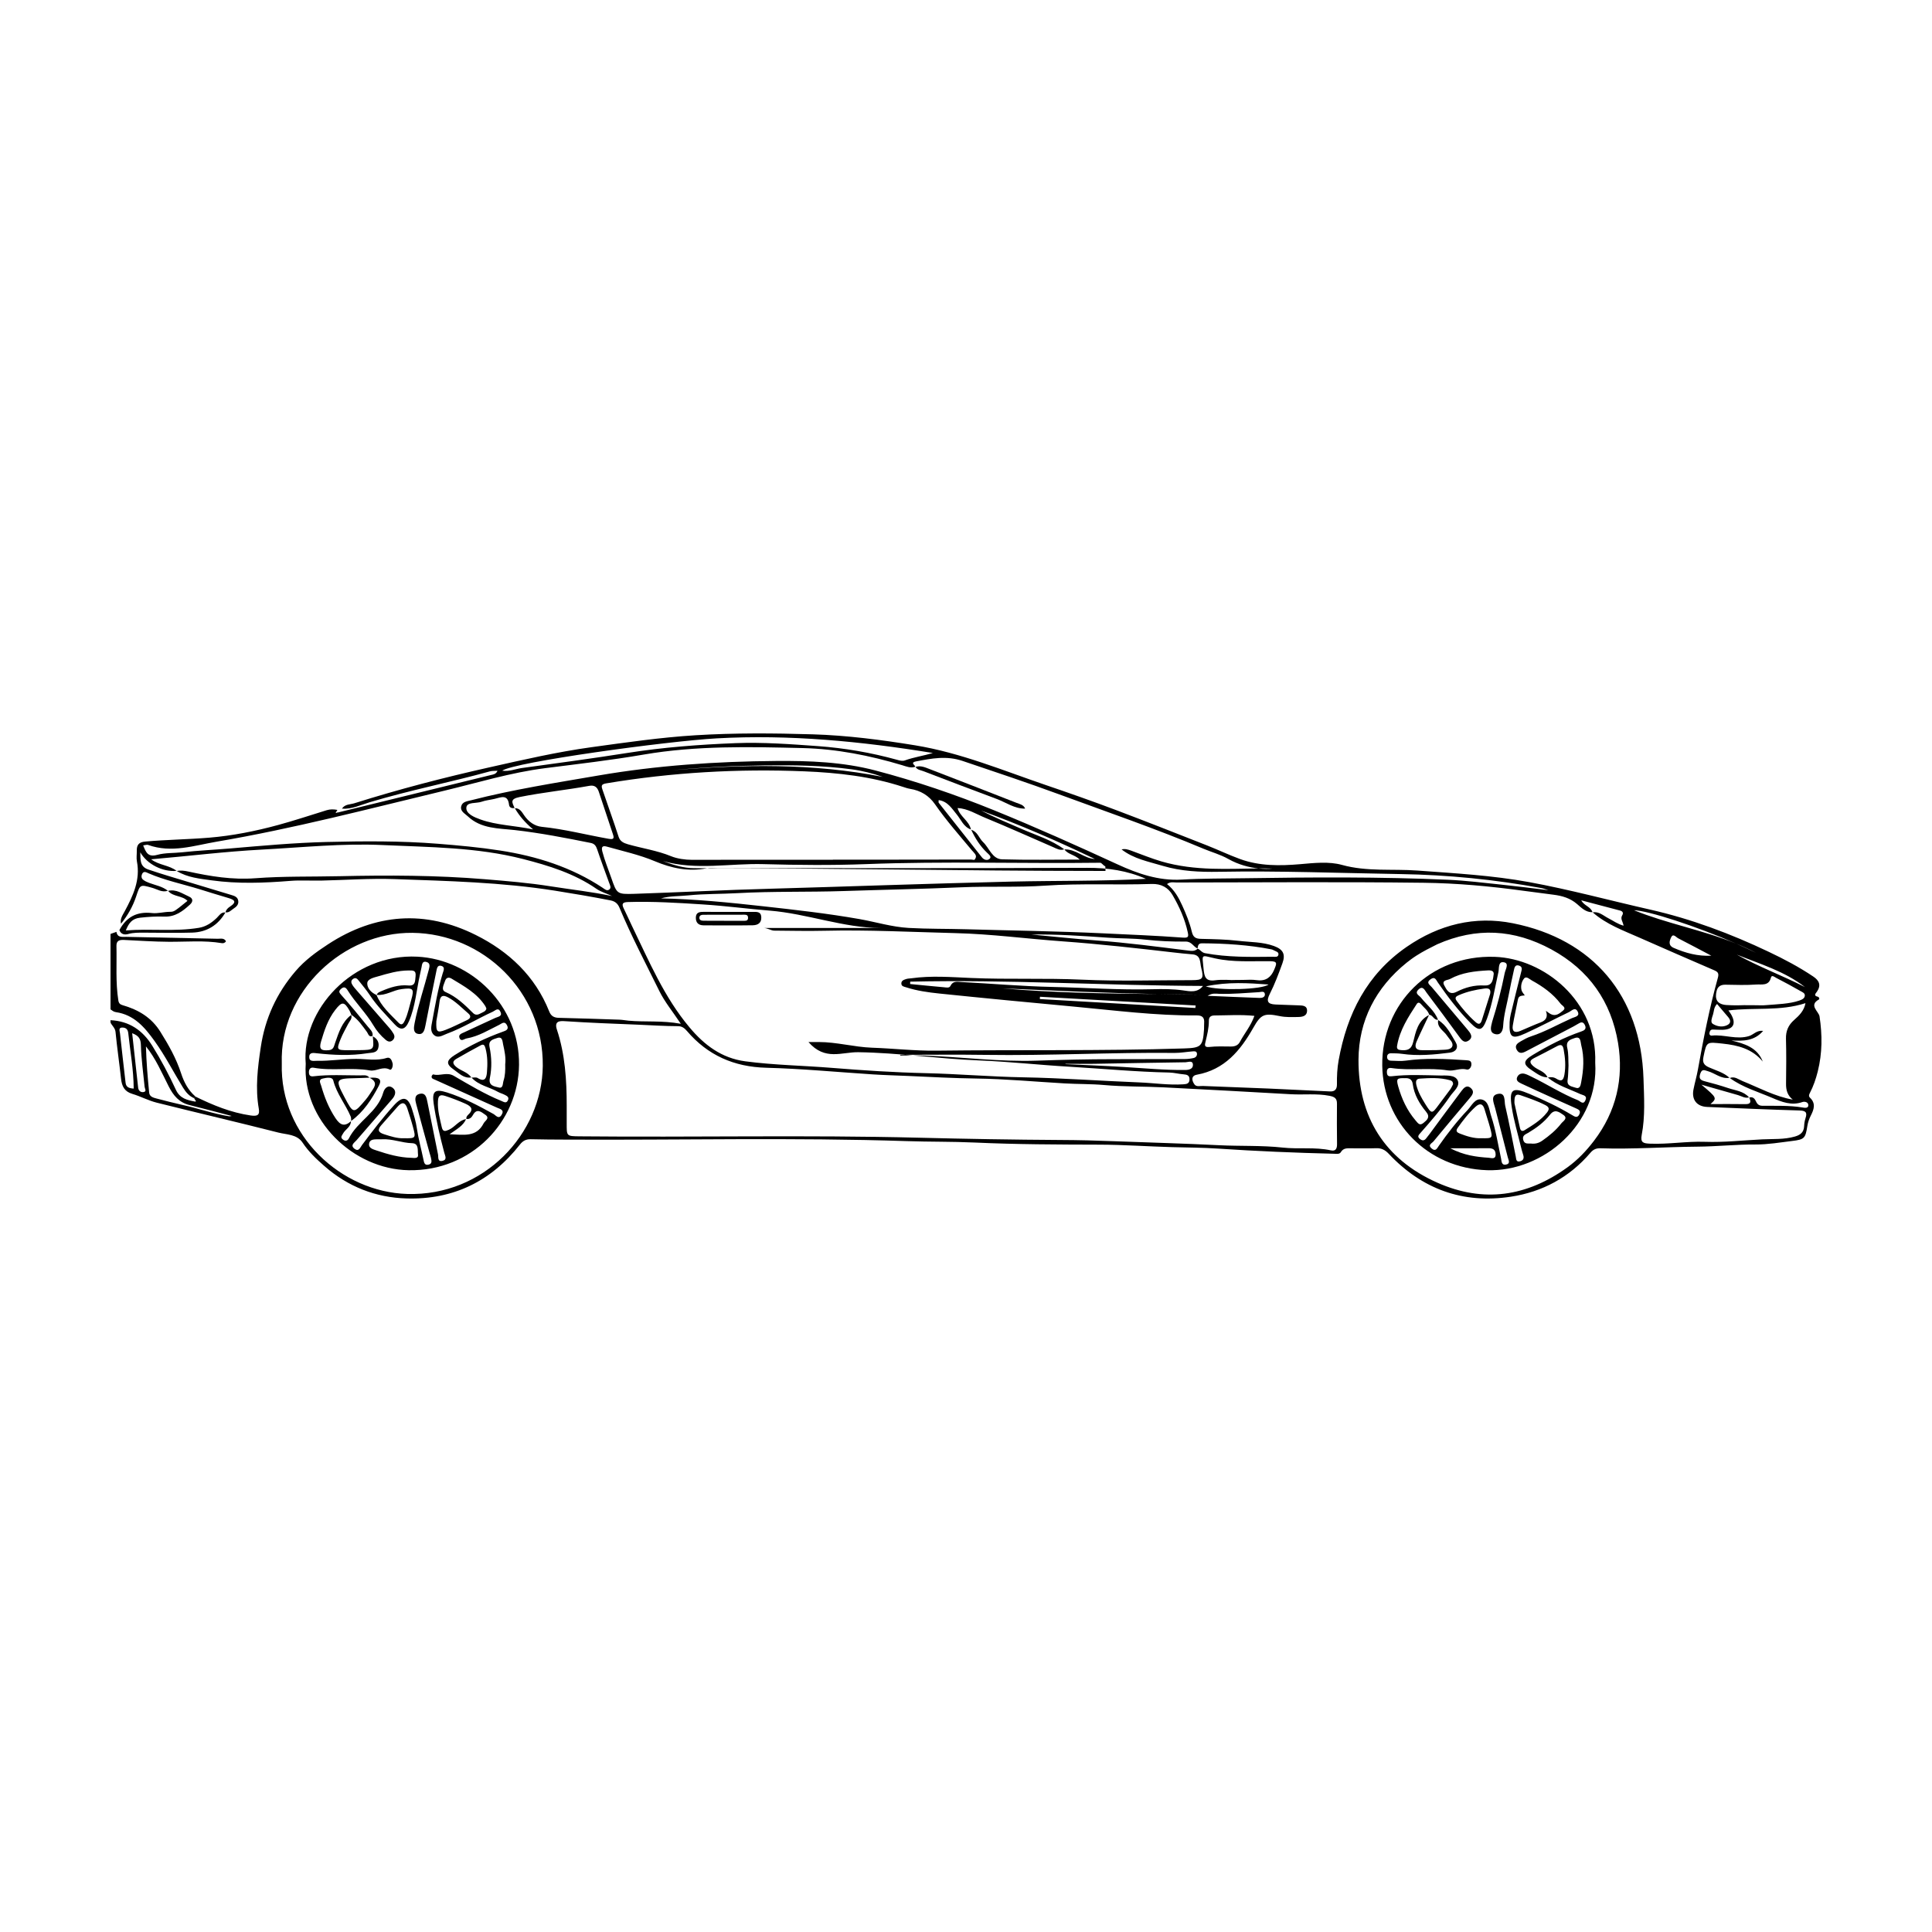 <?xml version="1.0" encoding="UTF-8"?>
<!-- Uploaded to: SVG Repo, www.svgrepo.com, Generator: SVG Repo Mixer Tools -->
<svg fill="#000000" width="800px" height="800px" version="1.1" viewBox="144 144 512 512" xmlns="http://www.w3.org/2000/svg">
 <g fill-rule="evenodd">
  <path d="m173.29 391.5c0.523-0.18 1.047-0.367 1.566-0.551 0.273 1.617 1.543 1.309 2.609 1.328 8.07 0.172 16.148 0.316 24.219 0.504 0.766 0.016 1.723-0.281 2.207 0.68-0.332 0.469-0.734 0.543-1.125 0.48-4.644-0.777-9.332-0.328-13.992-0.359-3.961-0.023-7.898-0.297-11.848-0.484-1.129-0.055-2.102 0.082-2.066 1.578 0.117 4.828-0.262 9.656 0.504 14.465 0.117 0.734 0.453 1.055 1.164 1.258 4.133 1.195 7.594 3.219 9.98 7.047 2.191 3.5 4.195 7.043 5.481 10.988 0.77 2.363 1.895 4.519 3.828 6.184-0.109 0.141-0.223 0.289-0.332 0.43-1.387-0.559-2.281-1.668-3.027-2.883-2.504-4.09-4.684-8.359-7.492-12.27-2.625-3.656-5.445-6.969-10.242-7.664-0.59-0.078-0.992-0.418-1.434-0.734v-19.996z"/>
  <path d="m188.55 380.09c2.137-0.516 3.809 0.754 5.578 1.531 0.977 0.43 1.137 1.25 0.246 2.07-1.949 1.789-3.945 3.336-6.852 3.219-2.117-0.086-4.242 0.055-6.375 0.289-2.137 0.23-2.996 1.391-3.805 3.375 6.59-0.52 13.02 0.367 19.402-0.699 1.859-0.312 3.344-1.32 4.691-2.609 0.656-0.629 1.137-1.594 2.297-1.449-1.949 3.375-4.918 5.203-8.766 5.332-4.254 0.137-8.516 0.016-12.773 0.016-1.414 0-2.82-0.039-4.223 0.359-0.953 0.266-1.906 0.105-2.328-1.039 1.863-3.488 4.625-4.977 8.676-4.516 1.473 0.168 3.113-0.316 4.695-0.328 1.133-0.012 1.133-0.047 4.672-2.902-1.43-1.465-3.828-1.035-5.137-2.648z"/>
  <path d="m337.06 385.66c2.141 0 4.281-0.016 6.422 0 1.023 0.004 2.195-0.141 2.266 1.395 0.074 1.559-0.918 2.121-2.254 2.152-2.695 0.059-5.391 0.035-8.086 0.039-1.668 0-3.332 0-4.996-0.023-1.359-0.02-2.039-0.734-2.004-2.102 0.039-1.316 0.957-1.473 1.988-1.465 2.223 0.012 4.445 0.004 6.664 0.004zm-1.176 2.348v0.012h5.453c0.535 0 0.91-0.145 0.906-0.801-0.004-0.641-0.363-0.812-0.906-0.812-3.633 0.004-7.266 0.004-10.898 0.016-0.484 0-1.027 0.102-1.094 0.676-0.09 0.762 0.52 0.898 1.094 0.902 1.812 0.023 3.633 0.008 5.445 0.008z"/>
  <path d="m386.63 347.24c1.316-0.434 2.5 0.102 3.668 0.551 7.707 2.969 15.41 5.961 23.102 8.977 0.848 0.332 1.867 0.5 2.273 1.527-2.82 0.039-5.062-1.641-7.551-2.57-6.504-2.422-12.992-4.891-19.473-7.375-0.715-0.273-1.582-0.328-2.019-1.109z"/>
  <path d="m566.75 425.65c1.02 16.148-13.668 28.957-28.672 28.465-15.844-0.52-27.555-12.73-27.766-27.711-0.23-16.34 12.711-29.422 29.785-28.832 13.125 0.453 27.246 11.77 26.652 28.078zm-43.988-12.727c-0.367-1.199-1.41-1.883-2.16-2.793-0.363-0.434-0.801-0.605-1.152-0.059-2.246 3.438-4.488 6.871-5.203 11.035-0.145 0.875 0.207 1.109 0.988 1.18 1.664 0.145 2.769-0.09 3.269-2.106 0.68-2.731 1.223-5.715 4.195-7.18-1.102 2.336-2.242 4.648-3.281 7.008-0.613 1.391-0.297 2.336 1.473 2.301 1.664-0.035 3.332 0.047 4.988-0.074 1.059-0.074 2.574 0.059 2.977-0.926 0.402-0.988-0.781-1.918-1.375-2.84-0.855-1.336-2.719-2.121-2.352-4.144 2.258 1.395 3.359 3.742 4.644 5.883 0.812 1.367 0.105 2.543-1.5 2.75-4.242 0.543-8.496 0.938-12.773 0.316-0.938-0.133-1.891-0.133-2.836-0.145-0.641-0.016-1.082 0.309-1.074 0.992 0.016 0.684 0.473 0.969 1.109 0.977 1.27 0.02 2.559 0.16 3.805-0.016 5.324-0.734 10.637-0.473 15.973-0.117 0.875 0.059 1.406 0.098 1.461 0.992 0.051 0.82-0.594 1.641-1.215 1.477-1.758-0.48-3.356 0.504-5.074 0.227-4.941-0.789-9.969 0.125-14.922-0.625-0.953-0.141-1.258 0.406-1.18 1.289 0.082 0.848 0.516 0.977 1.305 0.887 4.266-0.5 8.551-0.273 12.828-0.191 1.613 0.023 3.836-0.215 4.586 1.23 0.816 1.57-1.062 2.922-1.965 4.254-2.363 3.473-5.129 6.629-7.898 9.777-0.438 0.5-0.902 0.941-0.109 1.562 0.625 0.492 1.133 0.488 1.629-0.133 0.297-0.363 0.594-0.734 0.875-1.117 2.828-3.82 5.621-7.656 8.484-11.445 0.609-0.812 1.41-1.789 2.535-0.77 1.031 0.934 0.371 1.812-0.348 2.66-3.215 3.797-6.41 7.613-9.582 11.441-0.414 0.504-1.602 0.926-0.504 1.863 1.078 0.926 1.426 0.016 1.949-0.734 2.324-3.301 4.797-6.5 7.578-9.426 1.094-1.152 1.996-3.25 3.809-2.793 1.848 0.465 1.906 2.699 2.445 4.332 1.219 3.688 1.832 7.523 2.637 11.309 0.145 0.684 0.09 1.824 1.293 1.598 1.285-0.246 0.66-1.223 0.488-1.914-1.098-4.359-2.246-8.711-3.352-13.07-0.328-1.32-1.285-3.211 0.52-3.699 2.359-0.641 1.859 1.84 2.144 3.074 1.039 4.469 1.891 8.973 2.801 13.473 0.137 0.68 0.066 1.566 1.188 1.25 0.867-0.246 1.043-0.863 0.781-1.684-0.242-0.75-0.453-1.516-0.637-2.281-0.828-3.461-1.867-6.887-2.402-10.395-0.734-4.848 0.195-5.391 4.719-3.473 3.875 1.637 7.656 3.426 11.262 5.594 0.695 0.418 1.43 0.902 1.949-0.223 0.434-0.945-0.23-1.258-0.922-1.566-2.023-0.902-4.055-1.797-6.074-2.715-2.812-1.273-5.629-2.539-8.418-3.859-0.695-0.328-1.543-0.781-1.023-1.793 0.414-0.801 1.219-1.004 2.055-0.746 0.594 0.18 1.152 0.484 1.719 0.754 4.133 2 8.012 4.516 12.289 6.223 0.598 0.242 1.375 1.309 1.961 0.035 0.594-1.309-0.613-1.34-1.355-1.676-2.926-1.355-6.07-2.273-8.609-4.383 0.801-0.188 1.578-0.121 2.281 0.316 1.281 0.797 1.84 0.535 2.121-1.043 0.406-2.301 0.207-4.523-0.211-6.781-0.238-1.273-0.82-1.301-1.82-0.754-2 1.094-4.047 2.106-6.066 3.152-1.164 0.605-1.18 1.16-0.168 2.082 1.203 1.09 3.059 1.328 3.793 2.984-1.605-0.004-2.801-0.992-4.039-1.793-2.57-1.652-2.465-2.59 0.141-4.156 4.082-2.453 8.281-4.641 12.797-6.191 0.766-0.262 1.527-0.621 1.012-1.703-0.52-1.094-1.18-0.734-1.926-0.277-0.734 0.457-1.516 0.852-2.289 1.254-3.785 1.988-7.578 3.965-11.367 5.945-0.902 0.473-1.812 0.781-2.465-0.344-0.676-1.164 0.156-1.777 1.004-2.262 0.891-0.516 1.809-1.023 2.781-1.34 3.777-1.246 7.231-3.223 10.836-4.828 0.734-0.328 2.246-0.465 1.457-1.844-0.66-1.152-1.551-0.102-2.238 0.238-3.844 1.848-7.629 3.844-11.504 5.621-3.672 1.691-4.41 1.129-4.242-2.941 0.031-0.711 0.133-1.422 0.297-2.109 0.891-3.688 1.789-7.375 2.731-11.055 0.191-0.742 0.438-1.484-0.457-1.809-1.148-0.418-1.293 0.535-1.465 1.316-0.438 2.012-0.891 4.012-1.27 6.035-0.539 2.867-1.391 5.672-1.551 8.625-0.055 1.074-0.488 2.445-1.949 2.188-1.613-0.293-1.391-1.641-1.066-2.856 0.039-0.152 0.059-0.312 0.105-0.465 1.336-4.231 2.457-8.508 3.316-12.855 0.195-0.992 1.215-2.555-0.109-2.871-1.699-0.406-1.328 1.594-1.551 2.578-0.934 4.168-1.578 8.402-3.062 12.426-1.188 3.203-2.031 3.414-4.394 1.012-3.215-3.269-5.996-6.902-8.594-10.68-0.492-0.715-0.781-1.691-1.949-0.84-1.266 0.922-0.176 1.461 0.316 2.055 3.148 3.758 6.316 7.5 9.48 11.25 0.797 0.945 1.691 2.074 0.215 2.984-1.219 0.75-1.91-0.402-2.586-1.328-2.793-3.836-5.606-7.648-8.469-11.426-0.5-0.656-0.977-1.977-2.172-0.801-1.055 1.039 0.18 1.484 0.656 2.086 1.535 1.953 3.648 3.465 4.551 5.906-1.109 0.117-1.348-1.246-2.324-1.336zm30.91-1.051c0.453 0.309 0.875 0.676 1.367 0.91 1.301 0.625 2.309-0.246 3.152-0.938 1.023-0.82-0.207-1.316-0.613-1.844-2.031-2.664-4.707-4.57-7.613-6.16-0.625-0.344-1.465-1.254-2.066-0.527-0.664 0.801-0.957 1.996-0.676 3.113 0.125 0.5 0.562 0.918 0.863 1.367-0.754 0.105-1.613-0.016-1.82 1.082-0.438 2.312-0.996 4.606-1.367 6.926-0.246 1.559 0.559 2.012 1.984 1.414 1.809-0.762 3.598-1.582 5.43-2.281 1.539-0.586 1.906-1.594 1.359-3.062zm-24.594 19.469c0-0.684-0.344-0.941-0.852-1.078-2.629-0.727-5.324-0.59-7.996-0.414-1.043 0.07-1.082 0.871-0.855 1.785 0.449 1.793 1.355 3.367 2.312 4.902 1.727 2.762 1.773 2.734 3.672 0.141 0.977-1.336 2-2.637 2.973-3.981 0.312-0.438 0.531-0.957 0.746-1.355zm7.473 14.305c3.062 0.039 3.094 0.035 2.316-2.883-0.422-1.598-0.988-3.164-1.438-4.762-0.434-1.531-1.25-1.727-2.379-0.711-1.828 1.648-3.32 3.594-4.742 5.594-0.672 0.941-0.09 1.27 0.629 1.551 1.855 0.719 3.738 1.297 5.613 1.211zm8.793-9.301c0.406 1.848 0.918 4.246 1.473 6.625 0.141 0.609 0.516 0.984 1.219 0.543 2.152-1.34 4.332-2.625 5.93-4.684 0.691-0.891 0.621-1.414-0.453-1.977-2.121-1.094-4.363-1.832-6.602-2.621-1.441-0.496-1.598 0.48-1.566 2.113zm-6.43-28.988c0.289-1.484-0.695-1.496-1.613-1.371-2.266 0.301-4.492 0.801-6.613 1.707-0.781 0.332-1.293 0.656-0.66 1.543 1.48 2.051 3.117 3.953 5.027 5.637 0.953 0.84 1.359 0.379 1.652-0.527 0.746-2.328 1.477-4.66 2.207-6.988zm0.883-4.871c0.242-1.02-0.324-1.375-1.445-1.32-3.488 0.188-6.941 0.559-10.07 2.273-0.676 0.367-2.332 0.25-1.523 1.734 0.629 1.152 1.305 2.672 3.266 1.664 2.281-1.168 4.742-1.828 7.324-1.672 1.883 0.109 2.266-1.039 2.449-2.68zm19.875 23.91c-0.086 1.438-0.059 2.625-0.238 3.789-0.258 1.684 1.137 1.719 2.051 2.055 1.266 0.469 1.395-0.672 1.551-1.484 0.629-3.273 0.852-6.57-0.004-9.828-0.215-0.836-0.059-2.394-1.727-1.832-1.152 0.387-2.394 0.742-1.961 2.621 0.371 1.582 0.25 3.277 0.328 4.68zm-43.355 3.336c-2.117-0.066-2.344 0.156-1.777 2.18 0.926 3.281 2.309 6.312 4.559 8.969 0.742 0.875 1.129 1.523 2.156 0.691 0.938-0.762 1.84-1.527 0.691-2.922-1.77-2.144-3.168-4.519-3.551-7.344-0.184-1.359-1.039-1.641-2.078-1.574zm33.465 17.324c1.078 0.133 2.047-0.141 2.922-0.754 1.891-1.32 3.664-2.785 5.066-4.602 0.449-0.574 1.883-1.328 0.508-2.262-1.043-0.715-2.242-1.652-3.488-0.055-1.57 2.012-3.594 3.516-5.777 4.816-0.715 0.418-1.664 0.676-1.34 1.895 0.336 1.23 1.309 0.887 2.109 0.961zm-21.449 1.246c3.656 1.891 6.914 2.297 10.191 2.516 0.684 0.051 1.906 0.539 1.828-0.988-0.055-1.199-0.785-1.551-1.91-1.543-3.137 0.039-6.277 0.016-10.109 0.016z"/>
  <path d="m225.02 425.9c-1.199-14.203 12.449-29.258 29.594-28.371 14.234 0.734 27.09 12.879 26.934 28.66-0.152 15.008-12.551 28.242-29.262 27.93-14.832-0.273-28.195-13.426-27.266-28.219zm18.824-18.246c0.191-0.609 0.762-0.785 1.246-0.996 2.262-0.973 4.586-1.742 7.098-1.5 1.961 0.188 1.793-1.145 1.945-2.445 0.195-1.676-0.805-1.531-1.891-1.527-2.797 0.012-5.453 0.801-8.082 1.566-1.074 0.312-2.769 0.656-2.828 1.797-0.066 1.34 1.062 2.523 2.457 3.141 1.238 3.012 3.648 5.109 5.844 7.359 0.852 0.875 1.289 0.195 1.684-0.664 0.797-1.75 1.148-3.613 1.672-5.43 0.852-2.977 0.5-3.223-2.527-2.836-2.285 0.281-4.246 1.777-6.617 1.535zm-6.742 5.269c-0.156-0.363-0.277-0.746-0.469-1.09-1.406-2.469-2.051-2.449-3.809-0.168-1.926 2.492-2.875 5.406-3.742 8.348-0.586 1.996-0.012 2.5 2.066 2.293 1.285-0.125 1.344-1.027 1.664-1.934 0.961-2.715 1.793-5.531 4.254-7.394 0.352 0.996-0.418 1.617-0.801 2.371-0.672 1.336-1.449 2.625-2 4.016-1.125 2.832-1.02 2.938 1.906 2.953 1.027 0.004 2.055 0 3.082-0.02 3.883-0.066 3.883-0.07 3.547-3.652 1.336 0.672 1.805 1.859 1.422 3.16-0.379 1.281-1.707 1.133-2.801 1.305-4.492 0.715-8.977 0.508-13.477 0.016-0.781-0.086-2-0.336-2 0.988s1.199 0.996 2 1.012c3.481 0.074 6.926-0.5 10.418-0.508 2.691-0.004 5.422 0.594 8.117-0.258 0.969-0.309 1.359 0.629 1.559 1.414 0.188 0.742-0.25 1.941-0.734 1.684-1.891-1.02-3.5 0.535-5.305 0.211-4.926-0.871-9.965 0.195-14.906-0.715-0.891-0.16-1.27 0.465-1.223 1.328 0.047 0.816 0.449 1.039 1.266 0.941 4.102-0.5 8.223-0.227 12.34-0.23 0.836 0 1.773-0.246 2.414 0.598-1.258 0.051-2.519 0.117-3.785 0.137-5.133 0.09-5.289 0.348-2.863 4.934 2.438 4.606 2.422 4.59 5.719 0.707 0.719-0.848 1.254-1.797 1.875-2.707 1.027-1.508 0.48-2.336-0.887-3.039 2.527-0.215 3.34 0.402 2.465 2.086-1.855 3.551-4.019 6.918-7.34 9.344-0.039-0.395 0.012-0.82-0.137-1.168-1.371-3.254-3.715-6.012-4.613-9.539-0.273-1.066-1.832-0.73-2.793-0.523-1.258 0.273-0.594 1.273-0.406 1.934 0.867 3.031 2.016 5.918 3.797 8.586 1.238 1.855 2.379 2.297 4.09 0.797-0.02 1.531-1.508 2.133-2.125 3.293-0.316 0.594-0.762 0.973-0.004 1.566 0.719 0.562 1.301 0.238 1.582-0.328 2.301-4.594 7.633-6.906 9.109-12.156 0.281-1.004 1.23-2.203 2.508-1.215 1.043 0.789 0.699 1.984-0.121 2.934-3.16 3.652-6.332 7.297-9.488 10.953-0.574 0.664-1.77 1.328-0.484 2.277 1.109 0.816 1.465-0.371 1.949-1.02 2.707-3.613 5.445-7.199 8.48-10.543 2.309-2.543 3.75-2.262 4.769 1.023 0.516 1.648 1.027 3.301 1.281 5.055 0.414 2.812 1.176 5.562 1.758 8.352 0.156 0.742 0.281 1.516 1.266 1.328 1.168-0.223 0.848-1.133 0.699-1.895-0.074-0.387-0.227-0.762-0.332-1.145-1.188-4.336-2.394-8.68-3.559-13.027-0.297-1.098-0.551-2.387 0.957-2.719 1.523-0.336 1.773 0.957 1.996 2.07 0.945 4.648 1.883 9.301 2.82 13.949 0.156 0.781-0.188 2.082 1.23 1.738 1.258-0.309 0.66-1.316 0.434-2.156-1.133-4.281-2.152-8.59-2.801-12.973-0.492-3.359 0.328-4 3.566-2.977 4.332 1.375 8.309 3.508 12.27 5.691 0.609 0.332 1.371 1.516 2.152 0.238 0.84-1.371-0.414-1.551-1.238-1.926-5.477-2.469-10.949-4.941-16.43-7.402-0.434-0.195-0.957-0.281-0.863-0.906 0.031-0.191 0.328-0.523 0.422-0.492 1.785 0.504 3.57-0.715 5.461 0.383 4.102 2.387 8.184 4.848 12.594 6.644 0.68 0.277 1.328 0.777 1.762-0.223 0.359-0.832-0.352-1.125-0.902-1.406-0.559-0.297-1.195-0.449-1.742-0.754-2.312-1.324-5.133-1.707-7.023-3.805 0.543 0.023 1.203-0.141 1.605 0.105 1.953 1.215 2.367-0.039 2.484-1.535 0.168-2.121 0.18-4.246-0.395-6.34-0.203-0.734-0.434-1.23-1.27-0.777-2.141 1.164-4.297 2.324-6.402 3.559-1.023 0.594-1.195 1.219-0.09 2.156 1.258 1.074 3.031 1.359 4.012 2.797-1.984 0.324-3.234-1.102-4.621-2.062-2.137-1.477-2.031-2.445 0.195-3.856 4.016-2.539 8.273-4.578 12.746-6.191 0.785-0.281 1.785-0.578 1.094-1.805-0.637-1.137-1.387-0.332-2.016-0.031-2.801 1.367-5.461 3.047-8.613 3.602-0.648 0.109-1.438 0.906-1.875-0.012-0.5-1.031 0.586-1.316 1.254-1.633 2.719-1.285 5.465-2.516 8.195-3.789 0.715-0.332 1.98-0.398 1.324-1.691-0.586-1.16-1.355-0.242-1.996 0.051-4.109 1.863-7.957 4.289-12.203 5.848-1.074 0.395-2.262 1.27-3.356 0.348-1.113-0.941-0.734-2.367-0.504-3.586 0.797-4.277 1.508-8.566 2.777-12.742 0.227-0.742 0.727-1.715-0.352-2.019-1.074-0.309-1.184 0.762-1.34 1.527-0.961 4.727-1.945 9.453-2.852 14.188-0.238 1.254-0.539 2.641-2.035 2.301-1.285-0.293-1.082-1.648-0.855-2.816 0.945-4.82 2.539-9.473 3.773-14.219 0.211-0.816 0.418-1.688-0.578-2-1.164-0.367-1.215 0.625-1.359 1.41-0.117 0.625-0.262 1.238-0.402 1.855-0.938 4.156-1.219 8.48-2.926 12.449-0.988 2.297-2.223 2.551-3.863 0.734-2.231-2.453-4.613-4.793-6.457-7.594-0.91-1.379-1.988-2.66-3.027-3.965-0.344-0.434-0.766-0.863-1.41-0.449-0.719 0.457-0.586 1.082-0.223 1.652 0.332 0.535 0.77 1.008 1.184 1.492 2.906 3.34 5.82 6.672 8.715 10.02 0.363 0.414 0.664 0.883 0.957 1.352 0.379 0.605 0.371 1.215-0.16 1.734-0.648 0.625-1.289 0.43-1.906-0.086-1.289-1.082-2.371-2.363-3.219-3.797-1.984-3.356-4.832-6.066-6.883-9.367-0.48-0.766-0.969-0.977-1.703-0.324-0.719 0.637-0.52 0.977 0.105 1.676 2.43 2.707 4.742 5.523 7.019 8.352 0.559 0.699 1.414 1.352 1.223 2.457-1.008 0.371-1.102-0.523-1.48-1.055-1.219-1.641-2.371-3.387-4.156-4.566zm30.406 27.66c-0.781 1.809-2.508 2.66-4.363 4.004 3.691 0.125 7.094 0.883 9.023-2.891 0.359-0.699 1.777-1.359 0.418-2.289-1.043-0.719-2.227-1.82-3.281 0.133-0.324 0.598-0.875 1.145-1.727 0.984-0.039-0.43 0.137-0.754 0.441-1.043 1.543-1.422 1.004-2.242-0.715-3.004-1.734-0.77-3.481-1.445-5.285-2.031-1.582-0.52-1.898 0.055-1.965 1.512-0.102 2.336 0.52 4.527 1.023 6.758 0.289 1.258 0.875 1.129 1.895 0.672 1.648-0.742 2.633-2.516 4.535-2.805zm-16.547 5.062c3.238 0.047 3.285 0.016 2.492-2.957-0.441-1.668-0.988-3.309-1.516-4.953-0.52-1.594-1.371-1.809-2.504-0.527-1.461 1.648-2.902 3.309-4.367 4.953-1.094 1.23-0.871 1.926 0.734 2.434 1.738 0.547 3.438 1.121 5.16 1.051zm8.676-31.035c-0.117 2.891 0.195 3.188 2.473 2.309 1.914-0.734 3.742-1.699 5.613-2.559 0.922-0.43 1.266-1.039 0.383-1.785-1.742-1.48-3.32-3.18-5.375-4.266-1.301-0.691-2.055-0.5-2.246 1.137-0.227 1.875-0.609 3.734-0.848 5.164zm13.266-3.32c-0.098-0.215-0.16-0.449-0.281-0.645-2.18-3.426-5.644-5.297-8.969-7.309-0.684-0.418-1.41-0.316-1.699 0.609-0.316 1.012-1.199 2.379 0.121 2.953 2.934 1.27 5.106 3.394 7.285 5.562 0.727 0.727 1.445 0.418 2.16 0.023 0.535-0.293 1.211-0.449 1.383-1.195zm4.984 14.742c0.211-1.676-0.16-3.473-0.555-5.246-0.18-0.789-0.121-2.215-1.617-1.691-1.023 0.359-2.352 0.559-1.98 2.371 0.562 2.711 0.645 5.5 0.086 8.219-0.438 2.117 1.254 2.207 2.328 2.508 1.223 0.344 1.047-1.012 1.289-1.77 0.441-1.375 0.492-2.801 0.449-4.391zm-32.652 19.891c-0.316 0-0.637-0.012-0.945 0-1.027 0.035-2.312-0.105-2.481 1.223-0.141 1.152 1.113 1.449 1.961 1.738 2.996 1.004 6.039 1.879 9.234 1.949 0.707 0.016 1.941 0.312 1.777-0.883-0.152-1.082 0.289-2.938-1.566-2.992-2.715-0.07-5.262-1.199-7.981-1.035z"/>
  <path d="m625.73 427.93c1.211-4.852 1.215-9.621 0.469-14.566-0.195-1.32-2.957-2.961-0.168-4.492 0.227-0.121 0.059-0.656-0.312-0.734-1.223-0.273-0.516-0.891-0.215-1.324 1.164-1.703 0.613-2.957-0.938-4-3.75-2.519-7.719-4.621-11.805-6.559-10.098-4.805-20.551-8.73-31.414-11.191-10.688-2.414-21.27-5.305-32.062-7.285-9.828-1.805-19.754-2.344-29.664-3.074-6.656-0.488-13.336 0.348-19.996-1.496-3.441-0.953-7.359-0.516-11.082-0.191-5.367 0.457-10.762 0.523-15.922-1.367-2.961-1.078-5.812-2.449-8.746-3.602-8.074-3.168-16.137-6.363-24.25-9.422-6.066-2.281-12.184-4.438-18.32-6.523-11.492-3.914-22.727-8.621-34.84-10.594-8.973-1.461-18-2.625-27.039-2.902-10.363-0.312-20.75-0.395-31.141 0.246-9.246 0.57-18.391 1.906-27.523 3.16-9.113 1.25-18.121 3.336-27.109 5.352-12.016 2.695-23.941 5.789-35.695 9.492-1.133 0.359-2.559 0.223-3.34 1.449 2.621 0.18 4.938-0.977 7.34-1.699 10.52-3.16 21.305-5.269 31.887-8.188 0.578-0.16 1.223-0.105 2.004-0.156-0.422 0.973-1.211 0.988-1.824 1.145-13.508 3.324-27.02 6.621-40.527 9.922-0.035-0.176-0.891 0.578-0.328-0.289 0.086-0.133 0.16-0.273 0.242-0.406-0.941-0.176-1.879-0.211-2.816 0.074-4.289 1.32-8.543 2.742-12.871 3.918-5.996 1.633-12.117 2.856-18.285 3.367-5.644 0.465-11.332 0.527-16.984 1.031-1.637 0.145-2.242 0.887-2.203 2.414 0.023 0.945-0.145 1.926 0.031 2.84 0.953 4.906-1.004 9.07-3.219 13.191-0.551 1.023-1.301 2.019-0.992 3.32 1.75-2.152 3.113-4.543 3.984-7.152 1.09-3.266 0.984-3.289 4.316-2.344 1.344 0.379 2.594 1.289 4.106 0.766-1.449-1.164-3.266-1.449-4.938-2.082-0.578-0.215-1.176-0.484-1.648-0.871-0.465-0.383-0.473-1.031-0.211-1.543 0.43-0.832 1.125-0.371 1.652-0.145 4.367 1.895 9.027 2.84 13.547 4.231 2.488 0.766 4.969 1.559 7.465 2.277 1.688 0.484 2.637 1.02 0.551 2.371-0.516 0.332-0.992 0.797-1.129 1.473 0.918 0.168 1.449-0.539 2.09-0.953 0.742-0.48 1.438-1.062 1.281-2.098-0.156-1.059-1.055-1.305-1.891-1.559-5.516-1.672-11.039-3.324-16.559-5.004-1.809-0.551-3.613-1.125-5.406-1.734-2.344-0.797-2.031-2.766-2.102-4.551 1.777 3.109 5.848 5.246 9.609 4.918-1.93-1.531-4.586-1.457-6.734-3.066 9.93-0.852 19.613-2.062 29.387-2.578 10.664-0.57 21.328-1.691 31.992-1.199 12.449 0.574 25 0.574 37.195 3.703 6.828 1.754 13.551 3.82 19.469 7.914 1.211 0.836 2.727 1.23 4.098 1.898-5.391-1.129-10.867-1.723-16.305-2.586-5.777-0.918-11.598-1.395-17.426-1.875-12.809-1.055-25.633-1.094-38.457-0.801-7.441 0.168-14.906-0.02-22.312 0.539-6.121 0.465-11.934-0.5-17.789-1.773-1.027-0.223-2.019-0.359-3.047-0.137 2.836 1.738 6.102 2.035 9.254 2.473 6.926 0.961 13.891 0.699 20.852 0.137 2.68-0.215 5.391-0.02 8.086-0.074 6.492-0.137 13-0.625 19.473-0.398 14.211 0.504 28.445 0.836 42.559 3.074 4.922 0.781 9.82 1.613 14.699 2.57 1.238 0.242 1.934 0.855 2.402 1.98 3.152 7.531 6.953 14.762 10.559 22.07 1.414 2.867 3.512 5.394 5.68 8.656-4.938-0.926-9.406-0.422-13.855-0.828-0.785-0.07-1.566-0.23-2.352-0.262-5.379-0.18-10.762-0.367-16.141-0.492-1.273-0.031-2.051-0.48-2.527-1.688-3.738-9.391-10.715-15.906-19.477-20.27-13.383-6.672-26.582-5.75-39.18 2.5-3.125 2.039-6.082 4.188-8.555 7.07-5.043 5.875-8.098 12.566-9.234 20.188-0.812 5.406-1.48 10.812-0.52 16.277 0.297 1.684-0.336 2.07-2.172 1.797-5.211-0.762-9.949-2.707-14.602-4.996-0.109 0.141-0.223 0.289-0.332 0.43 0.012 0.316 0.918 1.027 0.09 0.867-1.934-0.383-3.879-0.777-4.941-3.078-1.855-4.019-3.945-7.961-6.289-11.715-2.492-4-6.016-6.527-11.055-6.754v0.48c0 0.605 1.219 1.449 1.328 2.578 0.406 4.168 1.012 8.312 1.473 12.48 0.215 1.961 0.891 3.371 2.977 3.988 2.191 0.648 4.246 1.77 6.453 2.324 10.742 2.691 21.523 5.195 32.254 7.93 2.223 0.562 4.941 0.441 6.414 2.66 1.602 2.418 3.633 4.332 5.793 6.223 6.266 5.481 13.602 8.348 21.801 8.578 12.348 0.352 22.395-4.555 30.027-14.305 0.742-0.945 1.598-1.426 2.836-1.391 3.094 0.082 6.188 0.086 9.273 0.102 30.133 0.16 60.277-0.594 90.41 0.398 6.016 0.203 12.031 0.105 18.051 0.379 11 0.508 22.027 0.527 33.039 0.559 6.414 0.016 12.816 0.484 19.227 0.656 4.027 0.105 8.07 0.117 12.098 0.387 10.258 0.684 20.531 1.117 30.809 1.367 0.621 0.016 1.438 0.168 1.777-0.406 0.73-1.234 1.855-1.027 2.938-1.039 2.141-0.016 4.289 0.059 6.422-0.023 1.391-0.055 2.379 0.449 3.32 1.449 8.816 9.383 19.629 13.34 32.371 11.406 8.398-1.273 15.547-5.141 21.109-11.652 0.77-0.906 1.566-1.219 2.648-1.184 8.566 0.289 17.109-0.363 25.668-0.43 5.148-0.035 10.273-0.605 15.434-0.574 3.223 0.02 6.449-0.535 9.668-0.926 3.324-0.398 3.551-0.719 4.074-4 0.145-0.922 0.465-1.855 0.891-2.691 0.84-1.652 1.406-3.231-0.176-4.758-0.422-0.414-0.297-0.805-0.051-1.281 0.949-1.82 1.59-3.715 2.094-5.719zm-448.45 3.012c-0.488-4.367-1.02-8.73-1.48-13.109-0.059-0.59-0.527-1.602 0.734-1.523 0.816 0.055 1.344 0.441 1.457 1.492 0.508 4.832 1.414 9.617 1.441 14.688-1.16-0.086-2.012-0.312-2.152-1.547zm4.793 2.461c-0.746 0.137-1.367-0.289-1.465-1.18-0.516-4.695-1.031-9.387-1.582-14.41 1.805 0.68 2.266 1.527 2.312 3.148 0.102 3.699 0.629 7.387 0.988 11.074 0.051 0.488 0.609 1.203-0.254 1.367zm22.699 6.434c-4.227-0.664-8.277-2.117-12.449-3.027-2.312-0.508-4.606-1.113-6.898-1.707-0.84-0.215-1.793-0.488-1.895-1.535-0.402-4.055-0.742-8.117-0.855-12.27 2.594 3.223 4.195 6.984 6.016 10.574 1.27 2.504 2.781 4.309 5.562 4.992 3.727 0.922 7.438 1.91 11.145 2.883zm47.129 20.574c-17.453-0.523-33.773-15.457-33.223-34.562-0.629-19.227 16.391-34.84 34.637-34.637 18.68 0.207 34.738 15.551 34.527 35.258-0.18 17.965-15.562 34.562-35.941 33.941zm370.43-54.824c-5.949-3.055-12.227-5.359-18.066-8.605 6.199 2.504 12.684 4.414 18.066 8.605zm-20.875 4.75c-2.508-0.207-3.059-1.637-2.527-3.75 0.309-1.223 1.152-1.656 2.379-1.629 2.684 0.055 5.488 0.141 8.156-0.051 1.379-0.102 3.305 0.449 3.848-1.824 0.207-0.848 0.992-0.141 1.387 0.059 2.176 1.125 4.344 2.289 6.465 3.508 0.492 0.289 1.285 0.543 1.113 1.352-0.145 0.68-0.82 0.938-1.414 1.148-2.555 0.91-6.074 0.988-8.734 1.215-1.578 0.125-0.535 0.02-5.574 0.02v-0.012s-3.137 0.125-5.098-0.035zm0.582 3.269c0.977 1.188 0.324 1.91-0.82 2.266-1.168 0.367-2.438 0.031-3.344-0.562-0.645-0.422-0.188-1.598 0.082-2.418 0.289-0.871 0.168-1.883 1.074-2.828 1.082 1.285 2.059 2.398 3.008 3.543zm2.047-19.543c1.789 0.73 3.562 1.531 5.297 2.453-1.656-0.816-3.441-1.641-5.297-2.453-8.887-3.621-18.395-5.32-27.07-8.844 3.781 0.098 16.547 4.246 27.07 8.844zm-6.562 3.207c-3.566 0.191-6.805-0.699-9.965-2.062-1.566-0.672-1.098-1.898-0.711-2.769 0.539-1.188 1.301-0.086 1.895 0.223 2.941 1.516 5.859 3.066 8.781 4.609zm-263.56-57.598c19.297-1.074 38.309 0.797 57.258 3.883-2.516 0.75-5.023 1.102-7.418 1.961-0.68 0.242-1.387 0.031-2.098-0.168-6.871-1.898-13.828-3.102-20.98-3.621-7.266-0.523-14.523-1.062-21.793-0.785-9.621 0.371-19.219 1.098-28.758 2.609-9.273 1.473-18.586 2.699-27.891 3.988-1.664 0.23-3.273 0.973-5.195 0.699 3.238-2.289 43.523-7.82 56.875-8.566zm-28.523 40.07c-0.613 0.449-1.184-0.105-1.707-0.453-8.281-5.496-17.531-8.395-27.234-9.898-5.457-0.848-10.973-1.352-16.48-1.789-9.809-0.777-19.648-0.711-29.473-0.469-8.535 0.211-17.039 0.988-25.547 1.715-4.246 0.359-8.516 0.555-12.758 1.02-2.195 0.238-4.488 0.102-6.586 0.68-2.453 0.684-2.984-0.676-3.715-2.504 0.555-0.066 0.977-0.246 1.301-0.133 6.203 2.238 12.234 0.152 18.238-0.871 20.285-3.445 40.18-8.68 60.172-13.473 8.914-2.137 17.699-4.84 26.84-6 8.699-1.102 17.422-2.106 26.062-3.594 14.012-2.41 28.121-2.066 42.195-1.727 8.922 0.215 17.75 1.965 26.348 4.543 1.125 0.336 2.254 0.852 3.477 0.406-0.152-0.516-1.441-1.113 0.242-1.43 4.098-0.77 8-1.562 12.297-0.105 8.535 2.883 17.078 5.727 25.527 8.832 12.809 4.711 25.723 9.141 38.316 14.438 2.168 0.91 4.481 1.531 6.539 2.695 2.742 1.551 5.617 2.262 8.016 2.516 1.258-0.004 2.484 0 3.656 0.047-0.945 0.098-2.211 0.105-3.656-0.047-7.637 0.055-16.785 0.766-25.73-1.859-2.711-0.797-5.344-1.883-8-2.852-0.832-0.301-1.652-0.562-2.551-0.328 3.219 2.519 7.18 3.234 10.934 4.359 4.816 1.441 9.793 1.664 14.816 1.57 16.09-0.293 32.188 0.348 48.273 0.609 12.453 0.203 24.91 1.438 37.211 3.703 0.535 0.102 1.059 0.312 1.879 0.559-4.348-0.52-8.383-1.043-12.43-1.465-4.715-0.492-9.426-1.082-14.16-1.293-17.984-0.801-35.996-0.676-53.992-0.402-5.535 0.086-11.09 0.035-16.625 0.359-6.066 0.352-11.645-1.582-16.898-4-10.848-4.988-21.734-9.875-32.793-14.367-10.258-4.168-20.746-7.742-31.457-10.551-8.613-2.262-17.508-2.594-26.383-2.519-15.754 0.121-31.473 1.176-46.996 3.844-11.281 1.941-22.617 3.707-33.73 6.559-1.066 0.277-2.379 0.371-2.664 1.637-0.297 1.301 0.969 1.875 1.742 2.613 3.527 3.356 8.172 3.176 12.496 3.664 6.777 0.766 13.438 2.074 20.098 3.406 1.004 0.203 1.391 0.781 1.699 1.691 1.008 2.996 2.121 5.961 3.195 8.934 0.207 0.574 0.629 1.266-0.004 1.73zm158.59 28.16c1.27-0.785 2.152-0.562 2.973-0.535 3.566 0.137 7.109-0.242 10.66-0.434 0.527-0.031 1.457-0.406 1.543 0.539 0.066 0.762-0.699 1.02-1.367 0.992-4.445-0.16-8.887-0.355-13.809-0.562zm12.398 5.316c-0.973 2.715-2.656 4.664-3.844 6.898-0.508 0.941-1.352 1.234-2.387 1.223-1.906-0.016-3.82-0.098-5.703 0.117-1.406 0.156-1.215-0.555-1.027-1.352 0.441-1.844 0.91-3.684 0.891-5.602-0.016-0.996 0.551-1.391 1.508-1.395 3.457-0.016 6.926-0.273 10.562 0.109zm-12.895-7.824c5.965-1.258 11.316-0.863 16.641-0.488-1.691 1.363-13.363 1.672-16.641 0.488zm13.652-1.629c-1.867-0.242-1.625-0.051-6.664-0.051v0.023s-2.707-0.203-4.492 0.047c-2.551 0.348-2.871-0.906-3.078-3.102-0.371-3.965-0.797-3.562 3.059-2.699 4.816 1.074 9.738 0.684 14.539 0.746 2.035 0.023 1.848 0.555 1.082 2.336-0.801 1.879-2.156 2.996-4.445 2.699zm4.144-6.215c-6.012 0.066-12.027 0.168-17.977-0.945-0.902-0.168-1.238-0.922-1.961-1.195-0.777 0.75-1.648 0.609-2.644 0.484-8.055-1.008-16.102-2.066-24.207-2.664-5.738-0.422-11.457-1.043-17.191-1.57 6.781-0.102 13.543 0.367 20.309 0.84 3.305 0.23 6.613 0.141 9.934 0.52 3.516 0.402 7.09 0.535 10.637 0.508 1.594-0.012 2.019 1.355 3.129 1.832 0.137-0.684 0.105-1.375 1.199-1.371 6.176 0.035 12.316 0.414 18.391 1.598 0.23 0.047 0.453 0.156 0.66 0.273 0.523 0.293 1.379 0.406 1.168 1.223-0.168 0.645-0.922 0.465-1.445 0.469zm-30.453 9.898c-13.75-0.16-27.496-0.316-41.223-1.523 13.742 0.605 27.469 1.238 41.223 1.523 3.863 0.047 7.727 0.09 11.586 0.156-3.859-0.016-7.727-0.074-11.586-0.156zm9.992 3.019c-0.031 0.223-0.066 0.441-0.098 0.66-13.738-0.785-27.469-1.578-41.207-2.363 0.016-0.203 0.023-0.406 0.039-0.613 13.758 0.77 27.512 1.543 41.266 2.316zm-3.297-4c-2.695-0.379-5.375-0.383-8.062-0.312-8.879 0.238-17.734-0.406-26.598-0.605-8.055-0.176-16.09-0.883-24.141-1.301-1.027-0.055-2.227-0.371-2.887 1.023-0.309 0.648-1.152 0.406-1.754 0.359-2.984-0.258-5.961-0.562-8.938-0.855 0.012-0.211 0.016-0.418 0.023-0.629 25.867-0.598 51.711 1.043 77.59 1.137-1.484 1.895-3.516 1.43-5.234 1.184zm-0.164-13.992c-7.023-0.523-14.055-0.797-21.09-1.133-12.102-0.578-24.215-0.734-36.316-1.078-5.062-0.145-10.137-0.07-15.191-0.352-4.43-0.25-8.699-1.578-13.055-2.348-8.488-1.496-17.043-2.449-25.605-3.402-8.961-0.996-17.93-1.891-26.98-2.082 2.363-0.664 4.828-0.551 7.238-0.797 4.324-0.434 8.695-0.344 13.039-0.59 9.34-0.52 18.691-0.246 28.031-0.555 10.445-0.348 20.895-0.539 31.328-0.996 7.375-0.324 14.75 0.066 22.094-0.434 9.43-0.645 18.863-0.133 28.285-0.449 2.559-0.086 4.398 0.957 5.559 2.953 1.785 3.074 3.258 6.324 4.019 9.844 0.25 1.172 0.195 1.535-1.355 1.418zm-172.14-28.672c-5.023-1.055-9.637-1.09-13.957-2.641-1.586-0.57-3.848-1.484-3.727-3.125 0.117-1.582 2.629-1.062 4.051-1.57 1.102-0.395 2.309-0.488 3.461-0.766 1.672-0.402 3.488-1.305 3.809 1.602 0.082 0.695 0.727 0.988 1.465 0.816-0.699-1.516-1.25-2.379 1.375-2.906 6.117-1.23 12.316-1.844 18.438-2.961 1.34-0.242 2.098 0.328 2.504 1.566 1.234 3.75 2.488 7.488 3.738 11.23 0.387 1.164 0.211 1.48-1.18 1.234-5.894-1.047-11.699-2.559-17.68-3.168-1.91-0.195-3.5-1.359-4.644-3.019-0.613-0.887-1.148-1.949-2.492-1.914 1.172 1.98 2.617 3.719 4.84 5.621zm18.359-10.637c-0.359-1.062-0.145-1.367 1.098-1.578 17.387-2.902 34.898-3.898 52.48-3.176 8.828 0.363 17.652 1.34 26.145 4.133 0.598 0.203 1.203 0.402 1.824 0.504 2.785 0.453 4.984 1.75 6.621 4.106 2.977 4.293 6.445 8.203 9.777 12.207 0.492 0.59 1.34 1.223 0.988 1.996-0.379 0.836-0.473 0.43-1.219 0.43-12.531 0.031-26.547 0.027-36.625 0.027v0.031c-15.113 0-25.215-0.016-37.344 0.016-1.777 0-3.918-0.293-5.562-0.969-3.598-1.484-7.688-2.086-11.41-3.152-1.184-0.344-2.07-0.781-2.465-1.988-1.355-4.207-2.898-8.398-4.309-12.586zm18.586-5.059c8.16-0.762 16.348-1.176 24.562-1.273 7.664-0.09 15.301 0.023 22.902 1.039 2.812 0.371 5.566 1.078 8.266 2.012-18.48-3.66-37.074-3.309-55.73-1.777zm75.551 10.027c2.731 0.152 4.953 1.621 7.32 2.59 6.051 2.481 12.012 5.176 18.008 7.773 0.938 0.406 1.84 0.977 2.934 0.578-3.406-2.516-7.438-3.723-11.246-5.375-3.621-1.57-7.262-3.094-10.785-4.891 10.281 3.734 20.293 8.102 30.156 12.836-2.906-0.16-5.066-2.684-8.066-2.535 0.934 1.336 2.734 1.379 4.062 2.691-7.043 0-13.82 0.133-20.586-0.07-2.641-0.082-3.371-2.992-5.023-4.551-1.098-1.031-1.465-2.785-3.152-3.269 1.055 2.281 2.387 4.359 4.223 6.102 0.422 0.406 1.223 0.992 0.695 1.535-0.562 0.578-1.5 0.395-2.082-0.332-3.828-4.82-7.648-9.648-11.461-14.484-0.074-0.098-0.012-0.297-0.012-0.695 2.398 0.332 3.481 2.215 4.785 3.789 1.168 1.414 1.82 3.32 3.769 4-0.465-2.316-2.941-3.398-3.539-5.691zm-51.414 14.871c9.039 0.25 18.098 0.336 27.129-0.004 20.688-0.801 41.379-0.102 62.062-0.363 0.457-0.004 0.922 0.871 1.375 0.922 0.02 0.152 0.039 1.246 0.055 1.246h-2.109c-35.621 0-71.242-0.77-106.86-0.727-2.887 0.004-5.629-0.871-8.312-1.891 8.793 2.531 17.773 0.566 26.664 0.816zm-40.367 3.609c-0.805-2.309-1.738-4.574-2.359-6.957-0.383-1.465 0.258-1.562 1.285-1.27 4.242 1.199 8.551 2.133 12.656 3.859 4.328 1.824 8.887 2.812 13.664 1.867 0.918-0.18 1.898-0.059 2.848-0.059 32.668 0 65.34 0.07 98.008-0.07 5.496-0.023 10.676 0.75 15.602 2.918-11.766 0.664-23.648 0.453-35.527 0.727-11.23 0.262-22.465 0.625-33.695 0.961-10.121 0.309-20.242 0.664-30.363 0.934-12.012 0.316-24.016 0.957-36.027 1.352-4.617 0.141-4.606 0-6.09-4.262zm5.547 12.883c-0.762-1.566-1.445-3.176-2.227-4.731-0.621-1.246-0.297-1.672 1.078-1.715 6.664-0.207 13.316 0.211 19.949 0.637 5.91 0.379 11.785 1.164 17.688 1.641 9.863 0.801 19.609 4.59 29.266 4.59h-30.984c1.113 0 2.019 0.699 2.856 0.707 4.445 0.031 8.887 0.141 13.332 0.035 11.578-0.273 23.145 0.336 34.707 0.625 9.465 0.23 18.902 1.5 28.363 2.18 9.859 0.711 19.672 1.809 29.488 2.949 1.648 0.191 3.301 0.367 4.953 0.5 2.344 0.18 1.965 2.188 2.332 3.57 0.75 2.863 0.402 3.266-2.434 3.266-9.68 0-19.375 0.324-29.039-0.125-9.828-0.457-19.66-0.023-29.473-0.449-5.305-0.227-10.578-0.664-15.871 0.082-0.469 0.066-0.961 0.055-1.406 0.207-0.586 0.195-1.281 0.414-1.238 1.223 0.039 0.715 0.719 0.785 1.219 0.945 2.875 0.938 5.875 1.355 8.848 1.664 11.785 1.219 23.582 2.348 35.383 3.438 10.941 1.012 21.855 2.438 32.867 2.363 1.461-0.012 2.031 0.59 1.926 1.996-0.047 0.551 0.004 1.113-0.031 1.664-0.309 4.574-0.785 4.941-5.301 5.09-21.879 0.695-43.77 0.316-65.656 0.59-5.691 0.07-11.406-0.594-17.094-0.789-4.664-0.172-9.328-1.5-14.004-1.5h-2.777c4.379 5.039 8.836 2.625 13.203 2.695 10.691 0.156 21.328 1.758 32.004 2.18 7.977 0.312 15.941 1.203 23.91 1.664 8.848 0.52 17.68 1.367 26.539 1.547 1.254 0.031 2.508 0.379 3.762 0.473 0.887 0.066 1.578 0.262 1.562 1.359-0.016 1.113-0.762 1.23-1.617 1.285-3.891 0.258-7.75-0.344-11.621-0.5-10.277-0.402-20.539-1.164-30.816-1.352-8.637-0.156-17.23-0.902-25.855-1.102-8.293-0.191-16.59-0.734-24.867-1.402-7.637-0.621-15.316-0.727-22.93-1.734-6.297-0.836-10.891-4.332-14.801-9.004-6.707-7.984-10.707-17.52-15.191-26.762zm146.46 35.16c-6.344 0.031-12.688 0.039-19.023 0.039-6.727 0-13.445 0.16-20.172 0.387-9.891 0.336-19.734-0.945-29.605-1.34-2.211-0.09-4.434-0.016-6.648-0.016 0.016-0.066 0.031-0.125 0.047-0.191 7.531 0 15.059-0.098 22.586 0.016 16.715 0.246 33.422-0.691 50.141-0.52 1.57 0.016 3.141-0.289 4.715-0.402 0.441-0.031 1.047-0.121 1.164 0.504 0.117 0.637-0.297 1.113-0.871 1.246-0.762 0.176-1.559 0.273-2.332 0.277zm2.144 1.426c0.105 1.145-0.938 1.461-2 1.477-5.465 0.059-10.898-0.473-16.344-0.801-5.129-0.316-10.27-0.508-15.402-0.754-0.016-0.023-0.031-0.055-0.047-0.082 2.539 0 5.074 0.035 7.609-0.004 8.074-0.133 16.148-0.309 24.223-0.406 0.672-0.016 1.867-0.578 1.961 0.57zm36.578 22.781c-4.223-0.941-8.516-0.273-12.781-0.742-5.566-0.609-11.23-0.344-16.844-0.625-9.25-0.469-18.512-0.699-27.762-1.059-4.75-0.188-9.496-0.309-14.242-0.328-12.52-0.07-25.051-0.289-37.562-0.605-29.977-0.75-59.816-0.074-89.789-0.363-3.688-0.035-3.551-0.004-3.551-3.613v-4.519c0-6.82-0.43-13.617-2.602-20.164-0.75-2.273 0.77-2.309 2.051-2.223 6.551 0.434 13.07 0.672 19.629 0.938 3.477 0.137 6.934 0.383 10.418 0.387 1.062 0.004 1.715 0.516 2.379 1.289 5.512 6.445 12.453 9.5 20.992 9.73 9.395 0.246 18.773 1.145 28.156 1.754 3.152 0.207 6.324 0.281 9.477 0.422 6.004 0.266 12.016 0.598 18.043 0.68 7.812 0.105 15.625 0.848 23.434 1.293 3.477 0.203 6.953 0.117 10.434 0.43 5.281 0.473 10.602 0.352 15.895 0.621 11.215 0.559 22.418 1.188 33.629 1.82 3.394 0.191 6.812-0.246 10.195 0.414 1.289 0.25 2.012 0.625 1.996 2.07-0.047 3.57-0.012 7.141 0.02 10.711 0.02 1.121-0.32 1.977-1.613 1.684zm28.152-54.613c10.352-4.57 20.355-4.031 30.285 1.367 9.957 5.414 15.828 13.824 17.648 24.766 1.559 9.371-0.473 18.207-6.379 25.945-2.031 2.664-4.289 5.039-7.023 7.019-10.734 7.769-22.238 9.488-34.43 4.098-14.07-6.219-21.016-17.512-20.949-32.613 0.047-10.332 4.559-19.09 12.75-25.703 0.363-0.293 0.762-0.559 1.125-0.863 1.859-1.387 4.18-2.59 4.18-2.59m100.41 44.66c-0.223 0.664-0.336 1.387-0.367 2.086-0.07 1.605-0.953 2.348-2.43 2.769-2.856 0.828-5.836 0.613-8.711 0.754-5.055 0.25-10.102 0.832-15.191 0.648-4.828-0.168-9.629 0.691-14.48 0.492-1.715-0.074-2.641-0.207-2.231-2.316 0.957-4.934 0.629-9.965 0.473-14.938-0.695-21.949-13.383-36.926-34.602-41.156-10.086-2.012-19.562 0.324-28.164 6.262-10.594 7.324-15.789 17.738-18.02 30.023-0.383 2.125-0.484 4.242-0.453 6.383 0.02 1.27-0.516 1.965-1.828 1.898-5.453-0.25-10.902-0.527-16.355-0.766-5.773-0.246-11.547-0.441-17.32-0.68-0.77-0.031-1.738 0.293-2.254-0.414-0.711-0.977-0.961-2.277 0.629-2.57 7.367-1.34 11.543-6.402 14.969-12.449 2.016-3.562 2.871-3.93 7.012-3.078 1.656 0.336 3.316 0.266 4.973 0.227 1.043-0.02 2.215-0.262 2.258-1.598 0.035-1.461-1.203-1.438-2.238-1.484-2.055-0.098-4.109-0.117-6.172-0.227-2.055-0.105-2.453-0.871-1.461-2.82 1.324-2.602 2.348-5.367 3.344-8.117 0.875-2.414 0.156-3.688-2.273-4.566-3.027-1.098-6.238-0.996-9.359-1.367-3.289-0.387-6.629-0.441-9.949-0.523-1.395-0.031-2.086-0.398-2.438-1.895-0.562-2.379-1.496-4.648-2.516-6.902-0.984-2.176-2.109-4.176-4.051-5.723 0.934-0.684 1.742-0.418 2.492-0.418 21.82-0.016 43.641-0.191 65.453 0.074 8.836 0.105 17.672 0.91 26.461 2.117 2.656 0.363 5.324 0.711 7.992 1.047 2.336 0.297 4.438 0.898 6.273 2.481 1.164 1.008 2.316 2.207 4.082 2.156-0.484-1.512-2.211-1.676-2.973-3.148 3.441 0.906 6.867 1.809 10.297 2.715 0.695 0.188 0.926 0.66 0.559 1.25-0.574 0.934 0.172 1.652 0.359 2.762-1.586-0.438-2.769-1.328-4.07-1.996-1.305-0.672-2.453-1.828-4.125-1.547 3.629 3.195 8.105 4.812 12.43 6.723 6.594 2.91 13.195 5.793 19.816 8.645 0.992 0.43 1.238 0.855 0.938 1.965-2.227 7.996-3.824 16.141-5.285 24.309-0.316 1.785-0.84 3.543-1.188 5.324-0.523 2.699 0.891 4.5 3.656 4.609 8.141 0.344 16.281 0.699 24.43 0.938 1.609 0.043 2.144 0.453 1.609 2.043zm-0.832-2.848c-3.531-0.574-7.082-0.406-10.629-0.449-0.82-0.012-1.293-0.363-1.633-1.098-0.336-0.742-0.82-1.391-1.824-1.082 0.469 1.043 0.527 1.773-1.004 1.75-3.074-0.055-6.156-0.016-9.27-0.016 1.789-1.582 1.762-1.633-2.394-5.144 3.223 0.918 6.438 1.844 9.668 2.754 0.961 0.273 1.855 0.934 2.949 0.621-1.441-1.672-3.582-1.824-5.481-2.457-2.086-0.699-4.207-1.301-6.34-1.844-1.219-0.312-1.492-0.855-1.078-2.039 0.438-1.258 1.062-0.883 1.988-0.613 1.926 0.543 3.531 2.133 5.727 1.758-1.547-1.426-3.586-1.941-5.43-2.766-1.367-0.605-1.762-1.328-1.473-2.734 0.852-4.16 0.805-4.012 5.082-3.562 4.117 0.434 7.871 1.395 10.652 4.762-1.461-3.734-4.75-4.711-8.324-5.594 3.117 0.16 6.055 0.191 8.418-2.539-1.688-0.23-2.523 0.977-3.684 1.352-3.336 1.066-6.606-0.453-9.906-0.105-0.457 0.051-0.727-0.277-0.629-0.766 0.098-0.516 0.336-0.867 0.945-0.836 0.785 0.039 1.582 0.074 2.371 0.07 2.973-0.023 3.859-1.547 2.402-4.109-0.227-0.398-0.523-0.762-0.707-1.023 6.758-0.848 13.672 0.266 20.426-1.934-0.363 1.996-1.648 3.269-2.996 4.453-1.543 1.352-2.227 2.922-2.172 5.004 0.109 3.961 0.07 7.926 0.02 11.887-0.023 1.684 0.359 3.113 1.785 4.223-4.762-0.832-8.953-3.164-13.355-4.934-1.074-0.43-2.039-1.316-3.34-0.797 3.402 2.481 7.43 3.637 11.23 5.262 2.523 1.082 5.113 2.125 7.996 1.117 0.641-0.223 1.648 0.012 1.586 0.91-0.051 0.801-1.031 0.609-1.578 0.52z"/>
 </g>
</svg>